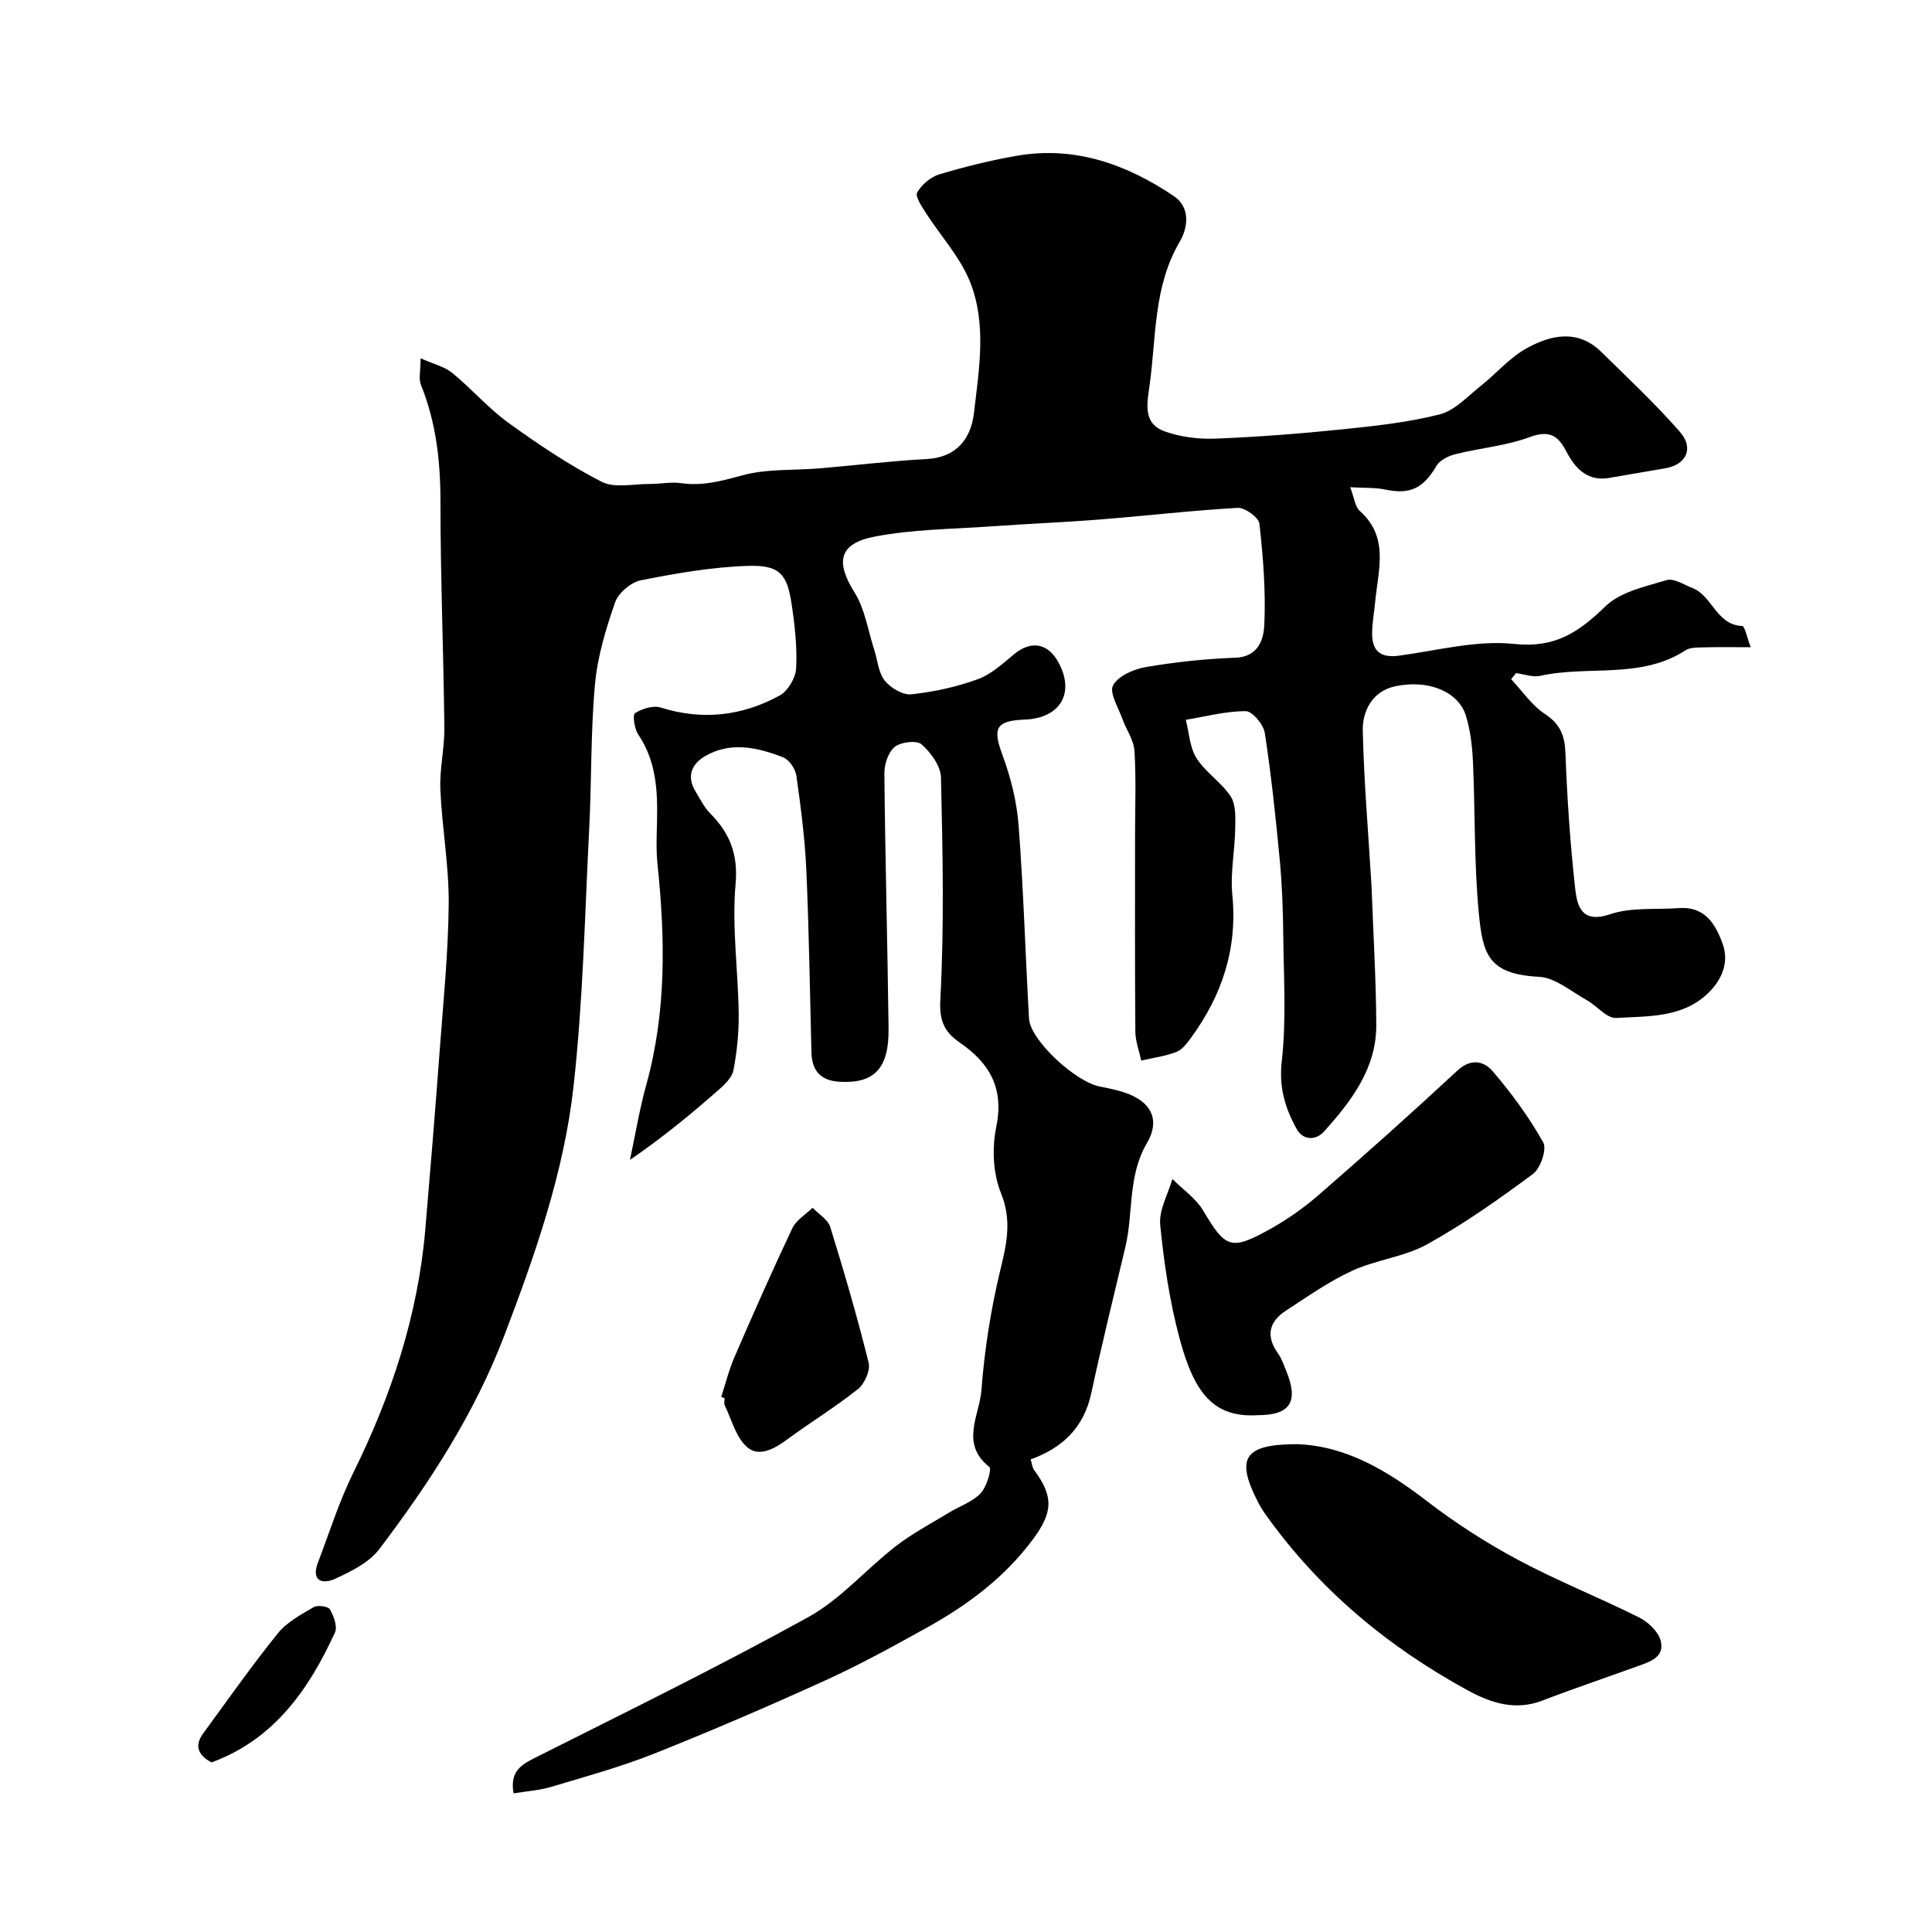 <svg enable-background="new 0 0 400 400" viewBox="0 0 400 400" xmlns="http://www.w3.org/2000/svg"><g fill="#010102"><path d="m362.47 134c-3.74 0-6.72-.06-9.69.03-1.29.04-2.82-.04-3.81.61-9.3 6.04-20.16 3.07-30.11 5.29-1.54.34-3.31-.35-4.98-.57-.34.42-.68.84-1.02 1.25 2.3 2.45 4.27 5.41 7 7.21 3.19 2.1 4.11 4.48 4.25 8.14.35 9.36.98 18.74 2.02 28.05.4 3.59 1.34 7.27 7.24 5.27 4.38-1.49 9.45-.91 14.22-1.27 5.41-.41 7.64 3.37 9.09 7.47 1.39 3.94-.32 7.58-3.17 10.27-5.29 5-12.34 4.62-18.89 5.01-1.97.12-4.03-2.56-6.17-3.74-3.2-1.77-6.45-4.61-9.79-4.78-10.52-.54-11.67-4.64-12.49-13.21-.99-10.37-.74-20.86-1.21-31.28-.15-3.24-.52-6.58-1.49-9.66-1.55-4.9-7.78-7.5-14.7-5.98-4.59 1.01-6.72 5.02-6.62 9.23.24 10.55 1.15 21.08 1.78 31.61.03.5.06 1 .07 1.5.34 9.27.91 18.53.94 27.8.03 8.95-5.13 15.66-10.74 21.95-1.81 2.03-4.45 1.88-5.74-.46-2.36-4.26-3.7-8.57-3.09-13.96.98-8.69.4-17.56.31-26.36-.05-5.12-.24-10.26-.72-15.35-.83-8.8-1.76-17.6-3.1-26.33-.27-1.74-2.57-4.5-3.94-4.5-4.14-.01-8.28 1.11-12.41 1.79.69 2.68.81 5.73 2.22 7.95 1.87 2.94 5.15 4.98 7.06 7.9 1.11 1.7.99 4.37.95 6.6-.07 4.61-1.05 9.27-.6 13.8 1.1 11.12-2.12 20.79-8.57 29.61-.83 1.13-1.82 2.45-3.03 2.91-2.31.89-4.83 1.22-7.27 1.78-.42-2.01-1.2-4.02-1.21-6.03-.11-13.5-.06-27-.06-40.5 0-5.86.24-11.74-.12-17.58-.14-2.26-1.71-4.41-2.51-6.65-.83-2.34-2.75-5.4-1.92-6.92 1.05-1.95 4.25-3.35 6.73-3.78 6.12-1.05 12.34-1.72 18.54-1.94 4.93-.17 5.92-3.94 6.05-6.97.3-6.91-.25-13.88-1.02-20.77-.15-1.31-2.99-3.37-4.49-3.29-9.51.53-18.98 1.65-28.48 2.4-7.56.6-15.15.9-22.72 1.44-8.03.57-16.17.59-24.02 2.12-7.44 1.45-8.05 5.29-4.11 11.56 2.16 3.45 2.78 7.87 4.07 11.86.7 2.15.85 4.72 2.17 6.37 1.21 1.52 3.74 3.04 5.51 2.85 4.66-.5 9.37-1.53 13.77-3.13 2.81-1.02 5.22-3.3 7.61-5.25 3.32-2.72 6.75-2.26 8.9 1.45 3.73 6.45.72 11.86-6.77 12.16-6.04.24-6.69 1.77-4.67 7.25 1.73 4.67 2.99 9.69 3.37 14.64 1.02 13.33 1.4 26.71 2.16 40.05.25 4.41 9.65 13.14 14.73 14.05 1.27.23 2.54.52 3.8.85 6.27 1.63 8.99 5.52 5.88 10.84-4.02 6.88-2.77 14.37-4.45 21.45-2.4 10.11-4.89 20.2-7.08 30.36-1.52 7.07-5.92 11.28-12.54 13.69.27.85.32 1.69.75 2.25 4.18 5.64 3.75 8.91-.44 14.5-5.84 7.79-13.36 13.37-21.69 18.01-6.94 3.86-13.92 7.7-21.14 10.99-11.69 5.32-23.5 10.41-35.43 15.16-6.93 2.75-14.17 4.74-21.32 6.88-2.44.73-5.05.89-7.79 1.35-.81-4.54 1.54-5.92 4.58-7.44 18.91-9.51 37.93-18.83 56.45-29.06 6.7-3.7 11.96-9.92 18.12-14.69 3.41-2.64 7.29-4.67 10.98-6.93 2.2-1.34 4.84-2.21 6.55-3.99 1.26-1.31 2.38-5.04 1.81-5.49-6.1-4.82-2.02-10.7-1.63-15.85.64-8.43 1.97-16.88 3.96-25.09 1.32-5.45 2.35-10.17.07-15.8-1.64-4.04-1.85-9.27-.96-13.61 1.64-8-1.3-13.2-7.54-17.49-2.98-2.05-4.29-4.26-4.04-8.79.83-15.32.49-30.72.14-46.08-.05-2.38-2.09-5.17-4.01-6.88-1.01-.89-4.28-.5-5.56.52-1.35 1.09-2.17 3.62-2.15 5.51.17 17.6.65 35.2.87 52.8.1 8.33-3 11.47-10.23 11.02-3.78-.23-5.64-2.25-5.74-6.01-.32-12.6-.5-25.21-1.06-37.8-.29-6.54-1.14-13.07-2.06-19.56-.2-1.41-1.5-3.32-2.76-3.8-5.26-2.04-10.78-3.32-16.09-.27-2.79 1.6-3.96 4.19-2.03 7.34.94 1.53 1.74 3.22 2.97 4.47 4.08 4.12 5.88 8.42 5.32 14.72-.78 8.83.53 17.83.65 26.77.05 3.93-.35 7.91-1.09 11.77-.3 1.55-1.89 3.04-3.21 4.19-5.58 4.88-11.28 9.62-18.21 14.36 1.11-5.2 1.96-10.46 3.38-15.57 4.18-15.06 3.92-30.28 2.32-45.62-.31-2.97-.17-6-.1-8.99.14-6.29-.17-12.41-3.9-17.91-.79-1.17-1.19-4.06-.65-4.4 1.47-.93 3.76-1.65 5.31-1.16 8.64 2.71 16.88 1.75 24.63-2.49 1.71-.94 3.31-3.64 3.41-5.62.23-4.4-.27-8.89-.93-13.27-.93-6.26-2.48-8.14-8.95-7.95-7.45.22-14.92 1.53-22.26 2.98-2.06.41-4.67 2.63-5.35 4.59-1.91 5.5-3.64 11.23-4.16 16.99-.9 9.88-.68 19.86-1.19 29.79-.91 17.81-1.27 35.68-3.24 53.38-1.98 17.81-7.91 34.74-14.3 51.52-6.21 16.31-15.54 30.62-25.93 44.33-2.11 2.78-5.81 4.6-9.11 6.12-2.61 1.21-5.06.52-3.57-3.38 2.37-6.21 4.37-12.61 7.3-18.55 7.88-15.96 13.38-32.56 14.91-50.35 1.05-12.29 2.06-24.6 2.97-36.9.76-10.2 1.79-20.4 1.88-30.61.06-7.86-1.39-15.73-1.73-23.61-.18-4.24.88-8.53.83-12.79-.17-15.64-.81-31.27-.81-46.9 0-8.34-.91-16.34-4.04-24.1-.51-1.26-.07-2.9-.07-5.49 2.7 1.21 4.96 1.72 6.57 3.04 4.01 3.28 7.45 7.31 11.63 10.33 6.16 4.45 12.53 8.73 19.27 12.19 2.7 1.38 6.62.44 9.98.46 2.15.01 4.35-.47 6.45-.17 4.42.64 8.38-.43 12.64-1.6 5.13-1.41 10.76-1.01 16.16-1.47 7.36-.62 14.7-1.53 22.08-1.92 6.25-.33 9.17-4.3 9.78-9.5 1.06-9.06 2.69-18.47-.82-27.22-2.06-5.14-6.09-9.49-9.14-14.26-.85-1.32-2.25-3.4-1.79-4.21.93-1.62 2.79-3.21 4.58-3.75 5.27-1.58 10.64-2.91 16.06-3.85 12.02-2.08 22.71 1.76 32.5 8.35 3.52 2.37 2.9 6.59 1.22 9.45-5.5 9.34-4.83 19.77-6.26 29.86-.54 3.79-1.32 7.8 3.12 9.39 3.3 1.19 7.07 1.65 10.6 1.51 8.71-.34 17.42-1.02 26.09-1.91 6.81-.7 13.69-1.43 20.29-3.11 3.13-.8 5.76-3.74 8.48-5.89 3.22-2.55 5.98-5.85 9.51-7.8 5.03-2.78 10.6-4 15.46.77 5.51 5.42 11.18 10.72 16.26 16.53 2.99 3.42 1.32 6.8-3.03 7.56-3.85.67-7.71 1.3-11.56 1.98-4.6.81-7.13-2.04-8.92-5.48-1.83-3.51-3.7-4.4-7.71-2.92-4.84 1.78-10.16 2.22-15.21 3.48-1.45.36-3.25 1.22-3.95 2.41-2.76 4.7-5.46 6.01-10.66 4.92-2.06-.43-4.23-.3-7.21-.47.81 2.11.97 4 1.99 4.91 6.14 5.49 3.78 12.26 3.18 18.79-.21 2.29-.67 4.57-.63 6.85.06 3.56 1.99 4.8 5.56 4.32 7.94-1.07 16.07-3.26 23.85-2.43 8.48.91 13.39-2.45 18.9-7.8 3.09-3 8.24-4.08 12.65-5.41 1.48-.45 3.57.94 5.33 1.62 4.16 1.6 4.94 7.67 10.36 7.88.51.07.98 2.48 1.73 4.39z"/><path d="m268.55 299c10.11.35 18.65 5.46 26.88 11.79 5.91 4.54 12.26 8.63 18.84 12.15 8.15 4.36 16.79 7.79 25.06 11.92 1.87.94 3.97 2.89 4.48 4.78.95 3.52-2.31 4.44-4.9 5.38-6.51 2.36-13.09 4.57-19.56 7.06-5.62 2.16-10.62.53-15.47-2.11-16.66-9.09-30.9-20.98-41.94-36.53-.56-.79-1.07-1.63-1.51-2.5-4.66-9.07-2.85-11.94 8.12-11.94z"/><path d="m260.37 293c-9.1.54-13.09-4.52-16.13-15.81-2.07-7.68-3.25-15.67-4.03-23.6-.3-3.05 1.61-6.32 2.52-9.49 2.17 2.17 4.88 4.02 6.4 6.58 4.55 7.65 5.67 8.28 13.47 3.99 3.69-2.03 7.24-4.5 10.42-7.27 9.71-8.43 19.3-17 28.72-25.75 2.84-2.63 5.54-1.94 7.33.16 3.89 4.57 7.51 9.49 10.44 14.71.79 1.41-.56 5.36-2.12 6.53-7.03 5.22-14.24 10.31-21.88 14.55-4.74 2.63-10.58 3.21-15.56 5.5-4.83 2.22-9.25 5.35-13.73 8.27-3.51 2.28-4.18 5.26-1.63 8.83.75 1.05 1.18 2.34 1.68 3.55 2.67 6.47.9 9.25-5.9 9.25z"/><path d="m149.32 289.23c.89-2.74 1.58-5.58 2.72-8.21 3.88-8.97 7.83-17.91 12.01-26.74.8-1.69 2.76-2.83 4.19-4.23 1.26 1.32 3.18 2.44 3.66 4.01 2.88 9.29 5.6 18.63 7.94 28.07.39 1.59-.83 4.36-2.2 5.46-4.71 3.75-9.89 6.9-14.74 10.49-2.64 1.95-5.83 3.66-8.25 1.51-2.29-2.04-3.17-5.67-4.6-8.63-.2-.4-.03-.99-.03-1.49-.25-.09-.47-.17-.7-.24z"/><path d="m43.79 364.89c-2.61-1.4-3.68-3.31-1.75-5.96 5.09-6.97 10.06-14.04 15.47-20.75 1.87-2.33 4.8-3.89 7.45-5.45.81-.47 2.99-.15 3.35.48.79 1.38 1.6 3.56 1.04 4.78-5.43 11.85-12.62 22.15-25.56 26.9z"/></g></svg>